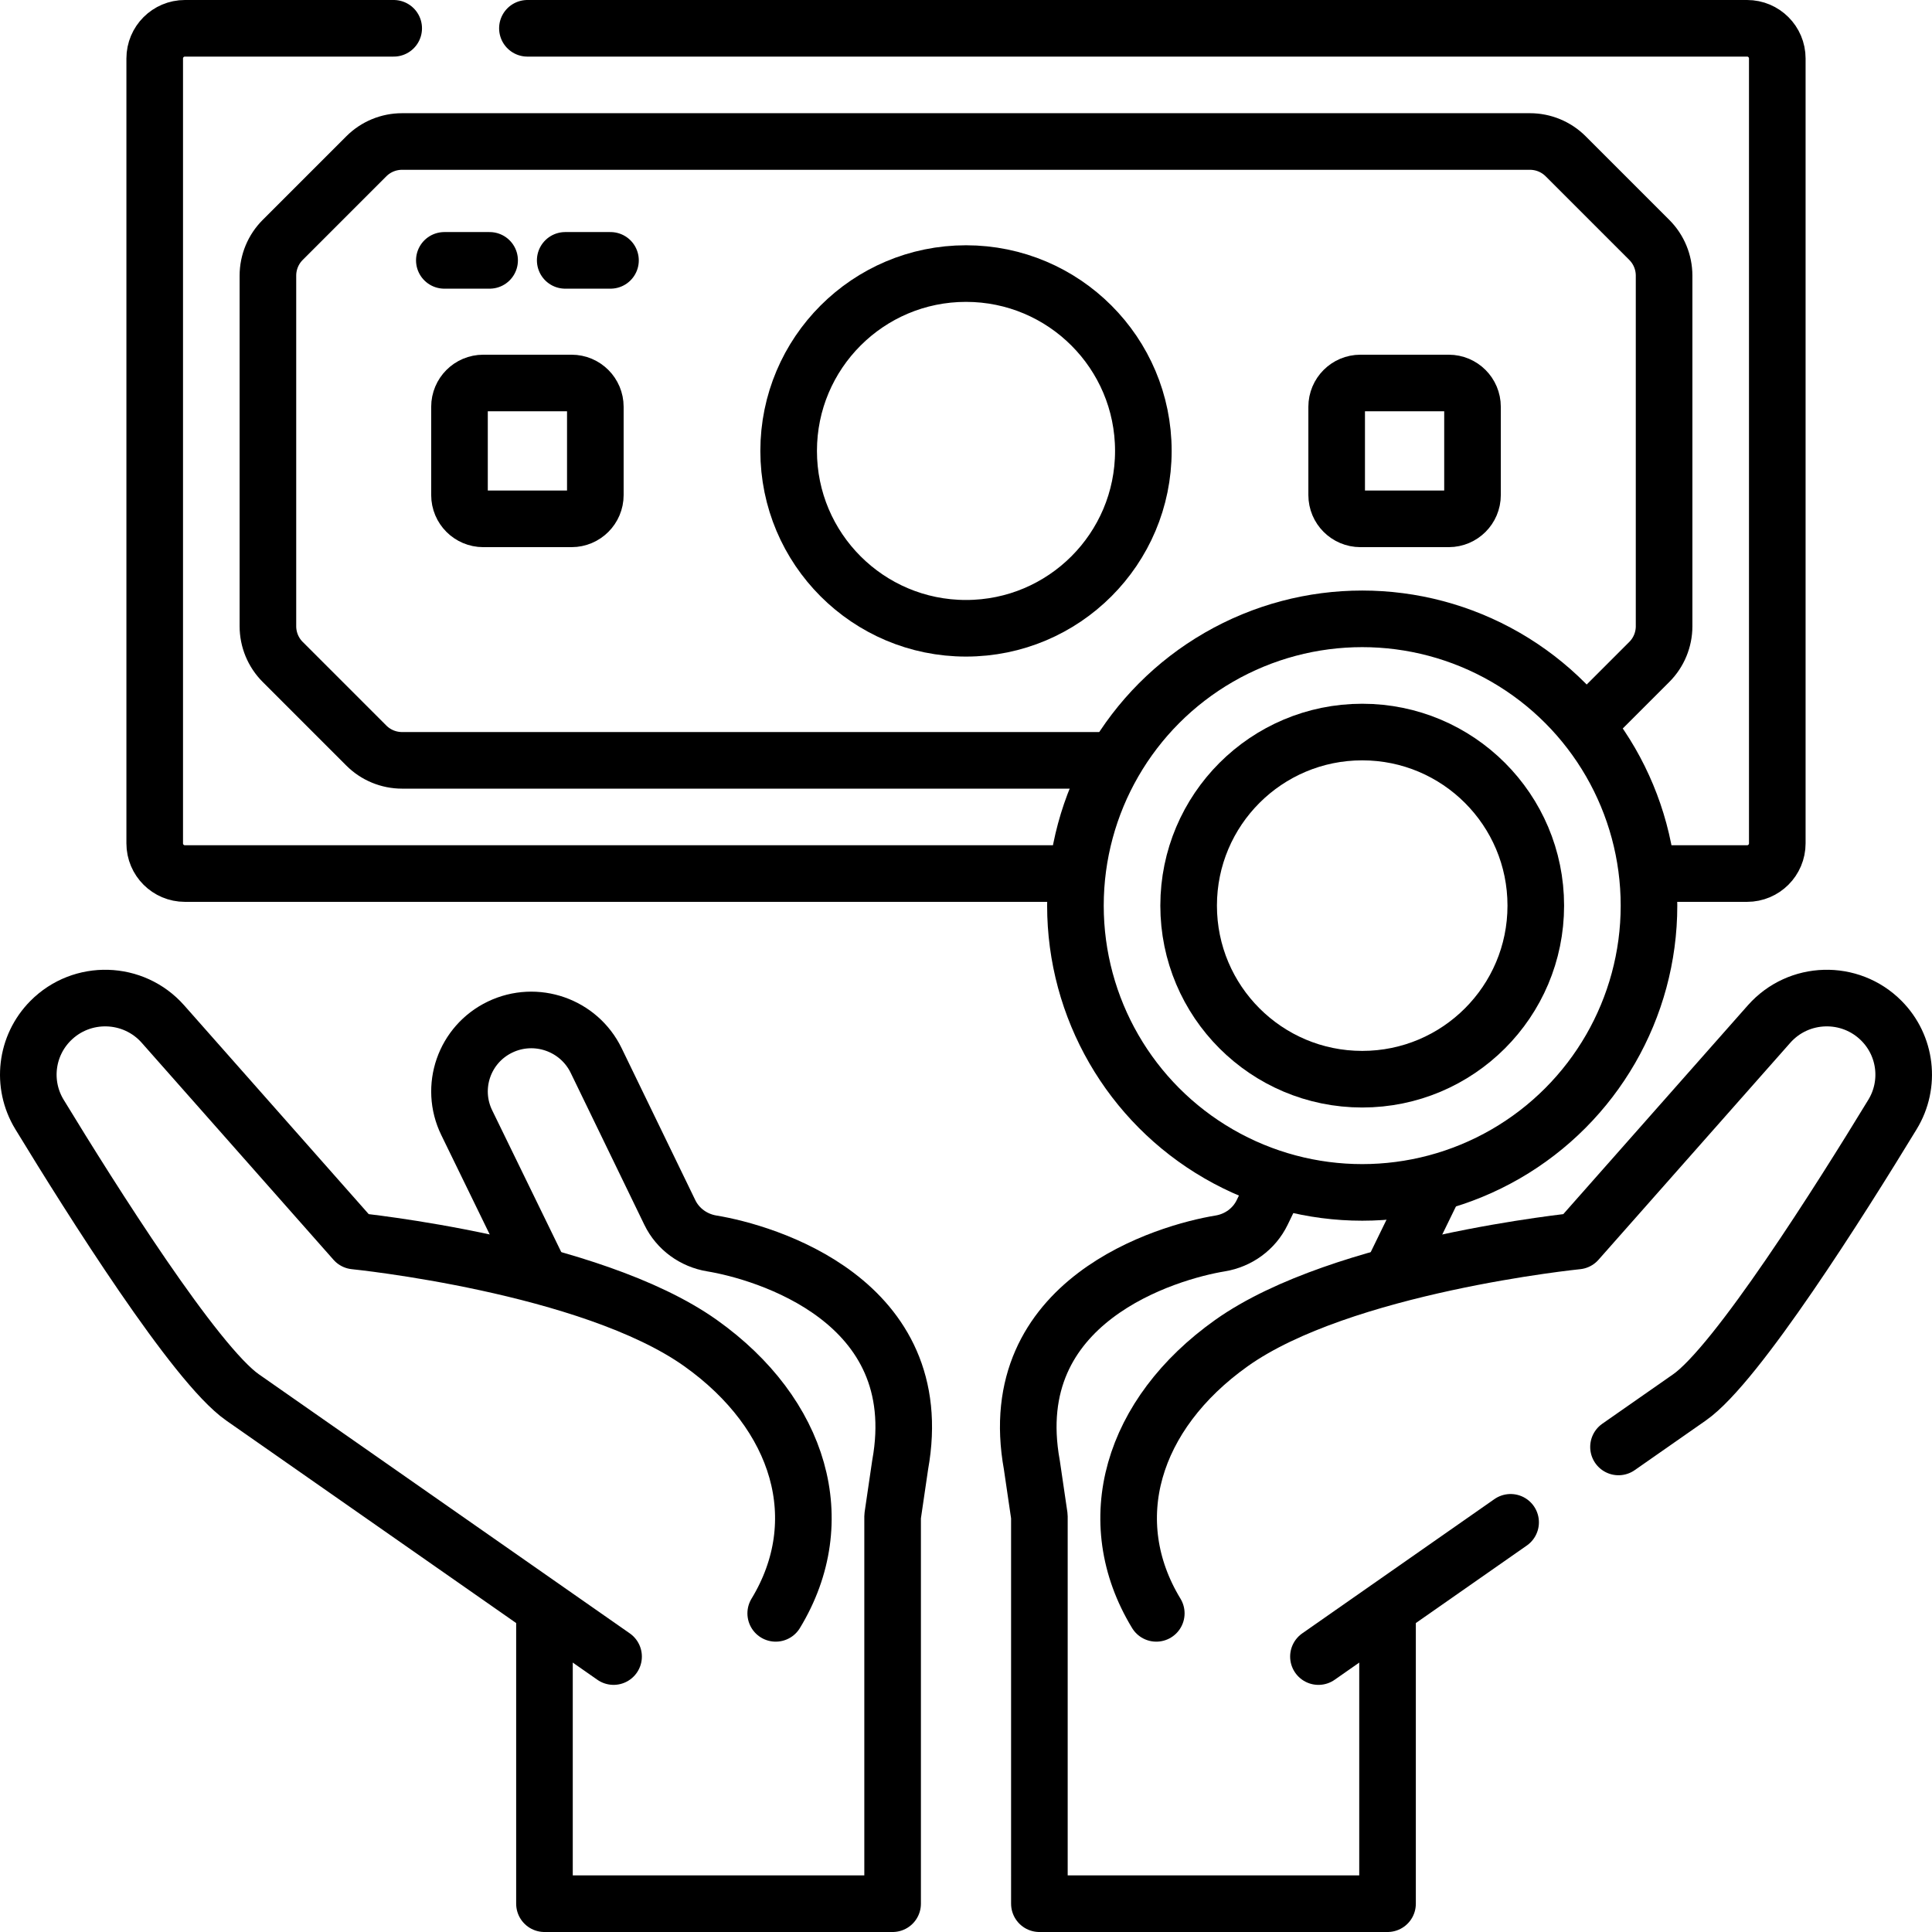 <?xml version="1.0" encoding="UTF-8"?>
<svg xmlns="http://www.w3.org/2000/svg" xmlns:xlink="http://www.w3.org/1999/xlink" version="1.1" id="Capa_1" x="0px" y="0px" viewBox="0 0 512 512" style="enable-background:new 0 0 512 512;" xml:space="preserve" width="512" height="512">
<g>
	<g>
		<path style="fill:none;stroke:#000000;stroke-width:15;stroke-linecap:round;stroke-linejoin:round;stroke-miterlimit:10;" d="&#10;&#9;&#9;&#9;M139.77,7.5H463c4.418,0,8,3.582,8,8v208c0,4.418-3.582,8-8,8h-23.27"/>
		<path style="fill:none;stroke:#000000;stroke-width:15;stroke-linecap:round;stroke-linejoin:round;stroke-miterlimit:10;" d="&#10;&#9;&#9;&#9;M283.079,231.5H49c-4.418,0-8-3.582-8-8v-208c0-4.418,3.582-8,8-8h55.333"/>
		<path style="fill:none;stroke:#000000;stroke-width:15;stroke-linecap:round;stroke-linejoin:round;stroke-miterlimit:10;" d="&#10;&#9;&#9;&#9;M421.307,191.193l15.775-15.775c2.509-2.509,3.919-5.912,3.919-9.461V73.042c0-3.549-1.41-6.952-3.919-9.461l-22.162-22.162&#10;&#9;&#9;&#9;c-2.509-2.509-5.913-3.919-9.461-3.919H106.542c-3.549,0-6.952,1.41-9.461,3.919L74.919,63.581C72.41,66.09,71,69.494,71,73.042&#10;&#9;&#9;&#9;v92.916c0,3.549,1.41,6.952,3.919,9.461l22.162,22.162c2.509,2.509,5.912,3.919,9.461,3.919h186.723"/>
		<path style="fill:none;stroke:#000000;stroke-width:15;stroke-linecap:round;stroke-linejoin:round;stroke-miterlimit:10;" d="&#10;&#9;&#9;&#9;M205.573,427.556c14.872-24.489,6.552-52.797-19.906-71.614c-29.235-20.792-91.665-27.055-91.665-27.055l-50.821-57.5&#10;&#9;&#9;&#9;c-7.806-8.832-21.493-9.225-29.797-0.856l0,0c-6.571,6.622-7.772,16.844-2.925,24.805c13.762,22.607,41.292,66.257,53.816,74.992&#10;&#9;&#9;&#9;c17.063,11.901,98.327,68.68,98.327,68.68"/>
		<path style="fill:none;stroke:#000000;stroke-width:15;stroke-linecap:round;stroke-linejoin:round;stroke-miterlimit:10;" d="&#10;&#9;&#9;&#9;M143.181,337.527l-19.493-40.006c-4.596-9.433-0.646-20.774,8.822-25.331l0,0c9.482-4.563,20.9-0.592,25.484,8.864l19.521,40.268&#10;&#9;&#9;&#9;c2.129,4.391,6.299,7.411,11.13,8.204c13.852,2.273,57.834,14.977,49.907,58.68l-2.001,13.63V504.5l-92.262,0v-77.718"/>
		<path style="fill:none;stroke:#000000;stroke-width:15;stroke-linecap:round;stroke-linejoin:round;stroke-miterlimit:10;" d="&#10;&#9;&#9;&#9;M400.327,403.43c-25.429,17.764-50.927,35.579-50.927,35.579"/>
		<path style="fill:none;stroke:#000000;stroke-width:15;stroke-linecap:round;stroke-linejoin:round;stroke-miterlimit:10;" d="&#10;&#9;&#9;&#9;M306.427,427.556c-14.872-24.489-6.552-52.797,19.906-71.614c29.235-20.792,91.665-27.055,91.665-27.055l50.821-57.5&#10;&#9;&#9;&#9;c7.806-8.832,21.493-9.225,29.797-0.856l0,0c6.571,6.622,7.772,16.844,2.925,24.805c-13.762,22.607-41.292,66.257-53.816,74.992&#10;&#9;&#9;&#9;c-3.72,2.594-10.49,7.321-18.805,13.128"/>
		<path style="fill:none;stroke:#000000;stroke-width:15;stroke-linecap:round;stroke-linejoin:round;stroke-miterlimit:10;" d="&#10;&#9;&#9;&#9;M338.026,314.017l-3.541,7.305c-2.129,4.391-6.299,7.411-11.13,8.204c-13.852,2.273-57.834,14.977-49.907,58.68l2.001,13.63V504.5&#10;&#9;&#9;&#9;l92.262,0v-77.718"/>
		
			<line style="fill:none;stroke:#000000;stroke-width:15;stroke-linecap:round;stroke-linejoin:round;stroke-miterlimit:10;" x1="368.819" y1="337.527" x2="379.308" y2="316"/>
		
			<circle style="fill:none;stroke:#000000;stroke-width:15;stroke-linecap:round;stroke-linejoin:round;stroke-miterlimit:10;" cx="256" cy="119.5" r="47"/>
		<g>
			<path style="fill:none;stroke:#000000;stroke-width:15;stroke-linecap:round;stroke-linejoin:round;stroke-miterlimit:10;" d="&#10;&#9;&#9;&#9;&#9;M383.928,137.5h-23.396c-3.48,0-6.302-2.821-6.302-6.302v-23.396c0-3.48,2.821-6.302,6.302-6.302h23.396&#10;&#9;&#9;&#9;&#9;c3.48,0,6.302,2.821,6.302,6.302v23.396C390.23,134.679,387.408,137.5,383.928,137.5z"/>
			<path style="fill:none;stroke:#000000;stroke-width:15;stroke-linecap:round;stroke-linejoin:round;stroke-miterlimit:10;" d="&#10;&#9;&#9;&#9;&#9;M151.468,137.5h-23.396c-3.48,0-6.302-2.821-6.302-6.302v-23.396c0-3.48,2.821-6.302,6.302-6.302h23.396&#10;&#9;&#9;&#9;&#9;c3.48,0,6.302,2.821,6.302,6.302v23.396C157.77,134.679,154.949,137.5,151.468,137.5z"/>
		</g>
		
			<circle style="fill:none;stroke:#000000;stroke-width:15;stroke-linecap:round;stroke-linejoin:round;stroke-miterlimit:10;" cx="361" cy="240" r="76"/>
		
			<circle style="fill:none;stroke:#000000;stroke-width:15;stroke-linecap:round;stroke-linejoin:round;stroke-miterlimit:10;" cx="361" cy="240" r="46"/>
		<g>
			
				<line style="fill:none;stroke:#000000;stroke-width:15;stroke-linecap:round;stroke-linejoin:round;stroke-miterlimit:10;" x1="117.753" y1="69" x2="129.753" y2="69"/>
			
				<line style="fill:none;stroke:#000000;stroke-width:15;stroke-linecap:round;stroke-linejoin:round;stroke-miterlimit:10;" x1="149.787" y1="69" x2="161.787" y2="69"/>
		</g>
	</g>
</g>















</svg>

